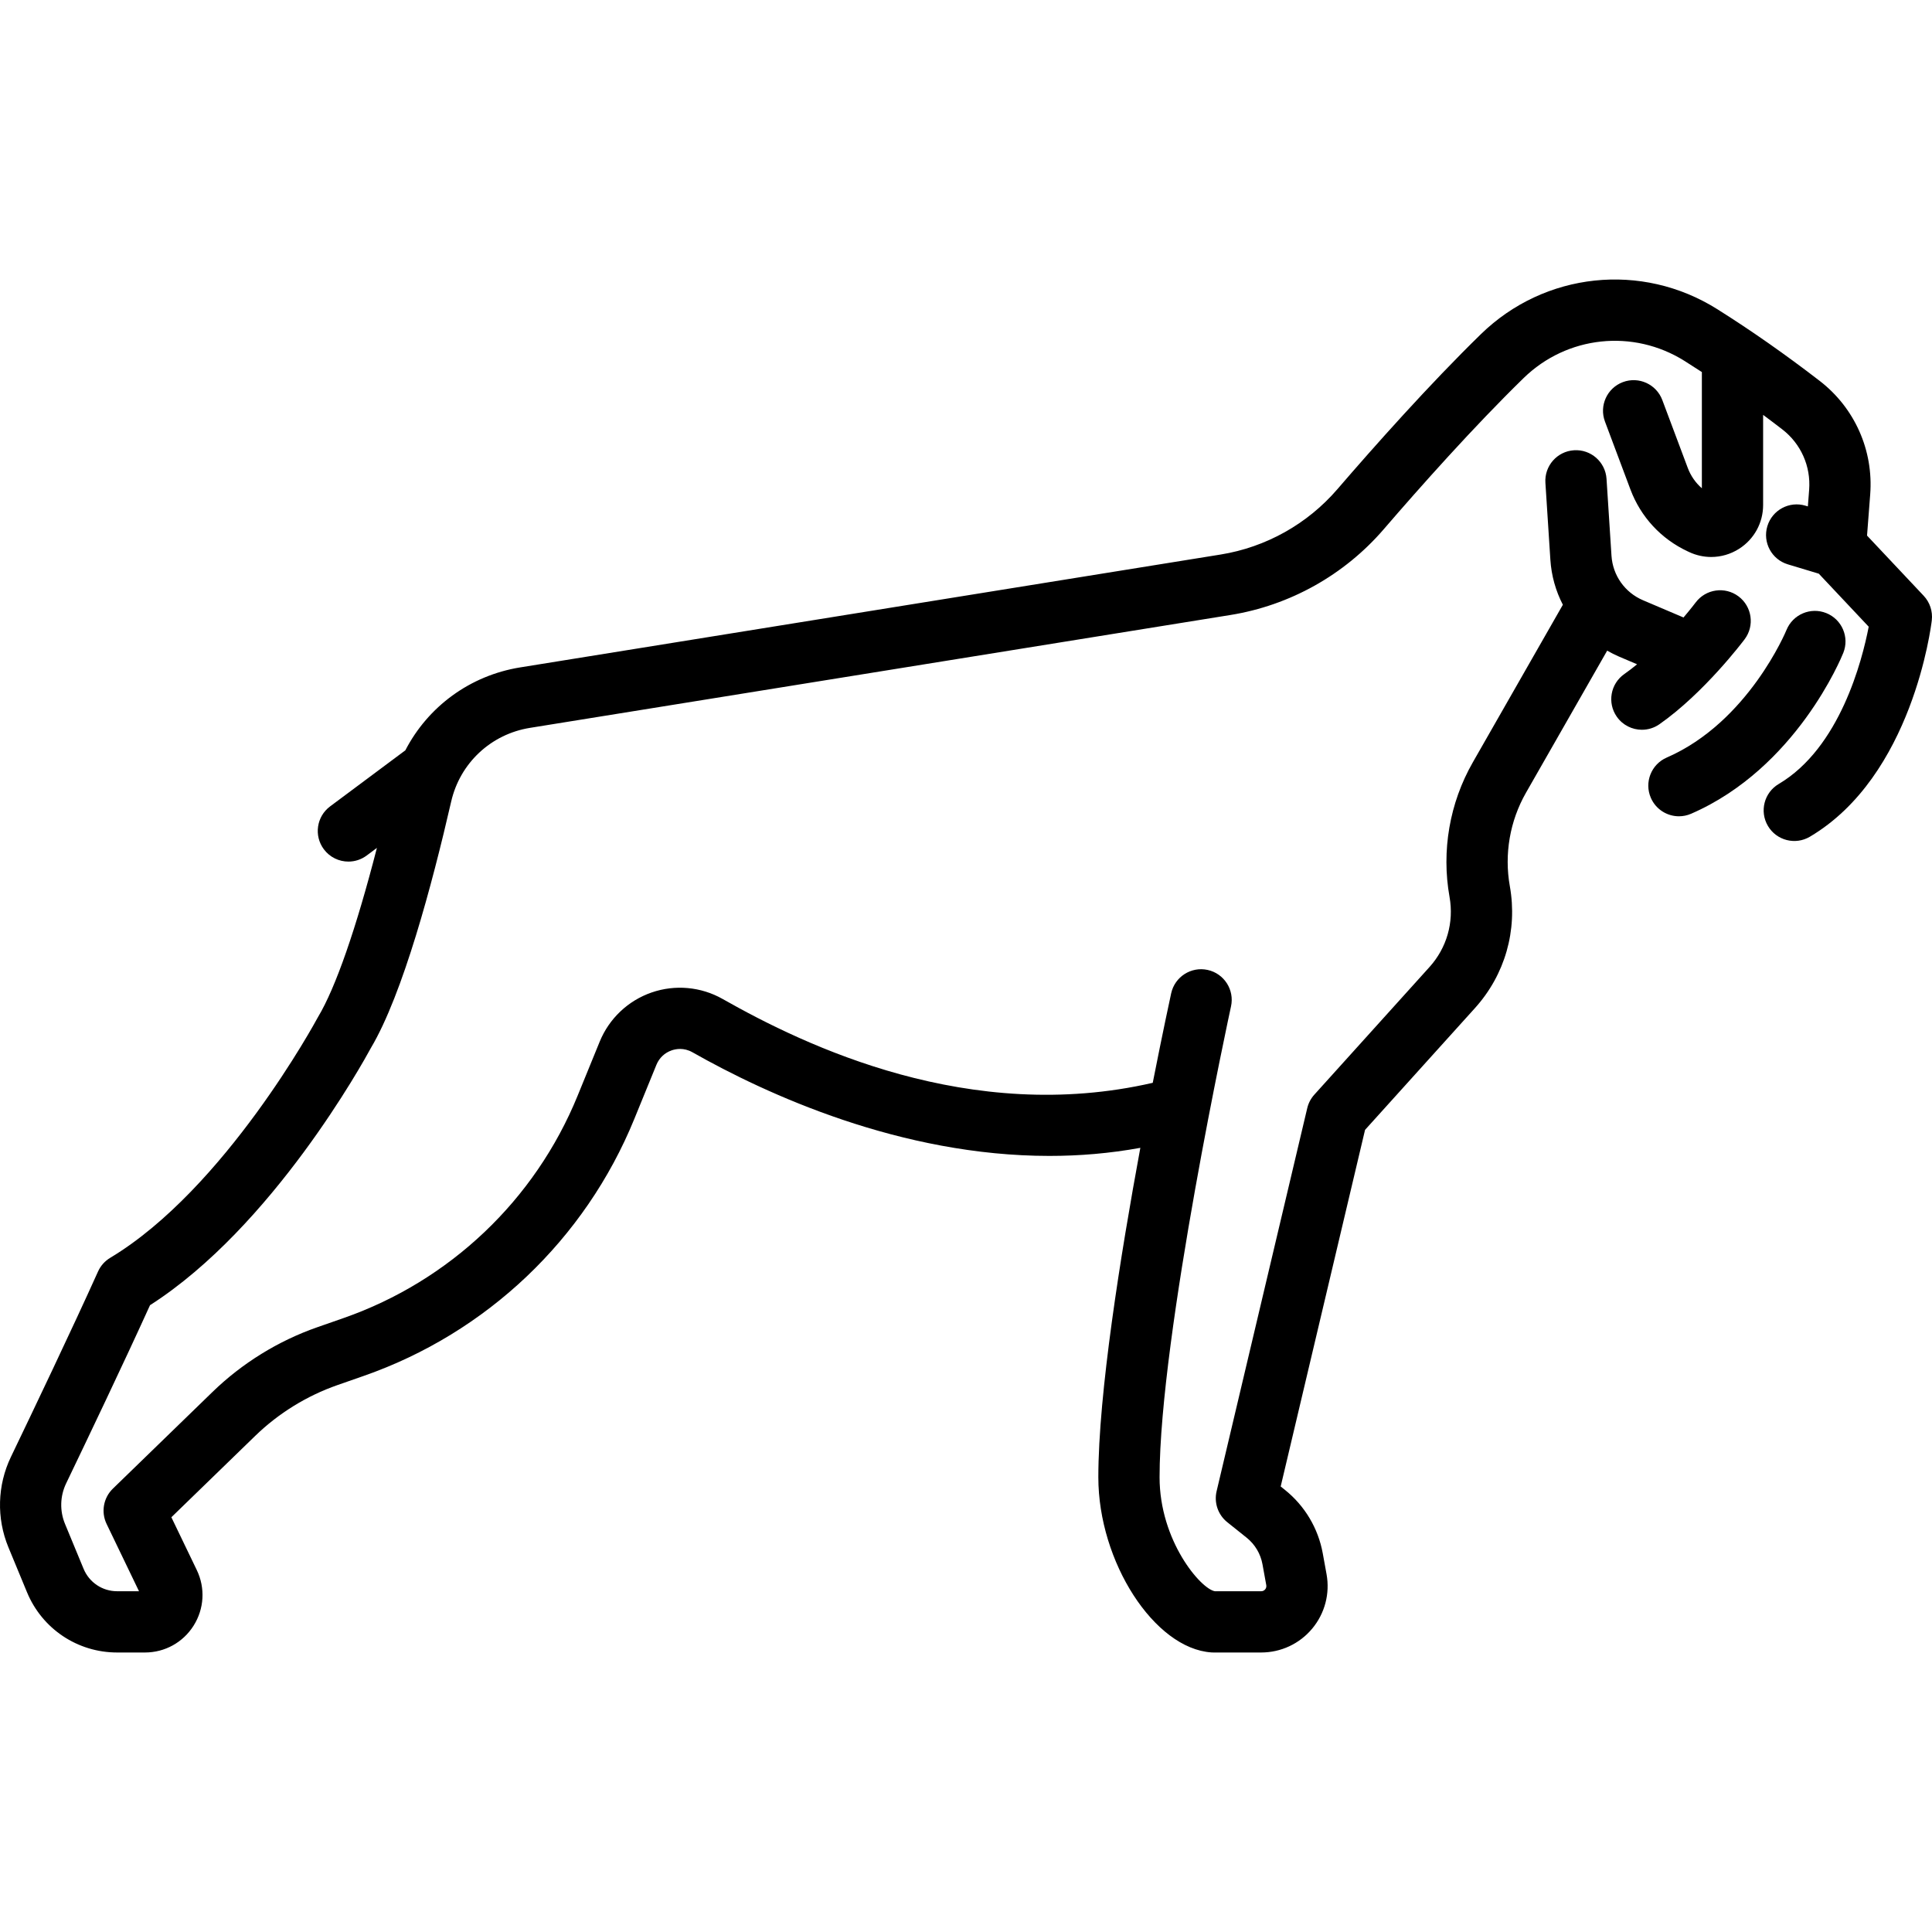 <?xml version="1.0" encoding="iso-8859-1"?>
<!-- Uploaded to: SVG Repo, www.svgrepo.com, Generator: SVG Repo Mixer Tools -->
<!DOCTYPE svg PUBLIC "-//W3C//DTD SVG 1.1//EN" "http://www.w3.org/Graphics/SVG/1.1/DTD/svg11.dtd">
<svg fill="#000000" height="800px" width="800px" version="1.1" id="Capa_1" xmlns="http://www.w3.org/2000/svg" xmlns:xlink="http://www.w3.org/1999/xlink" 
	 viewBox="0 0 473.141 473.141" xml:space="preserve">
<g>
	<path d="M471.103,145.901l-13.871-14.737l0.775-10.081c0.83-10.798-3.796-21.194-12.375-27.808
		c-8.418-6.49-16.873-12.408-25.13-17.591c-18.453-11.585-42.235-9.055-57.833,6.151c-12.616,12.3-26.081,27.439-35.154,37.974
		c-7.344,8.526-17.495,14.206-28.585,15.994l-171.531,27.64c-12.316,1.984-22.595,9.622-28.134,20.313L80.84,197.485
		c-3.322,2.475-4.008,7.173-1.533,10.495c1.472,1.976,3.731,3.02,6.02,3.02c1.558,0,3.13-0.484,4.475-1.486l2.502-1.865
		c-5.081,19.754-10.097,34.214-14.423,41.423c-0.063,0.105-0.124,0.213-0.182,0.321c-0.222,0.416-22.551,41.747-50.712,58.644
		c-1.313,0.788-2.353,1.958-2.98,3.354c-6.299,13.998-16.066,34.447-21.328,45.392c-3.342,6.952-3.566,15.027-0.616,22.157
		l4.55,10.995c3.708,8.964,12.373,14.756,22.074,14.756h6.809c4.875,0,9.333-2.464,11.928-6.592
		c2.594-4.127,2.879-9.214,0.765-13.606l-6.222-12.923l20.552-19.947c5.679-5.512,12.63-9.804,20.103-12.414l6.47-2.26
		c30.055-10.495,54.196-33.417,66.234-62.889l5.427-13.289c0.689-1.687,2.015-2.943,3.734-3.539
		c0.989-0.343,2.965-0.738,5.083,0.463c18.225,10.333,51.029,25.387,87.43,25.385c7.305,0,14.758-0.608,22.265-1.98
		c-4.869,26.346-10.287,60.256-10.287,80.678c0,20.716,13.719,41.964,27.695,42.896c0.166,0.011,0.333,0.017,0.499,0.017h11.688
		c4.838,0,9.391-2.13,12.49-5.845c3.1-3.714,4.381-8.574,3.516-13.333l-0.93-5.115c-1.115-6.129-4.407-11.647-9.272-15.54
		l-1.029-0.824l20.659-87.33l26.914-29.824c7.361-8.157,10.476-19.04,8.544-29.858c-1.4-7.844,0.006-15.973,3.959-22.891
		l19.879-34.787c0.94,0.536,1.909,1.033,2.923,1.464l4.403,1.873c-1.026,0.845-2.072,1.652-3.128,2.391
		c-3.394,2.375-4.219,7.052-1.844,10.445c1.459,2.084,3.786,3.2,6.151,3.2c1.484,0,2.985-0.44,4.294-1.356
		c10.943-7.66,20.466-20.278,20.866-20.811c2.485-3.313,1.813-8.015-1.5-10.5c-3.315-2.485-8.016-1.813-10.5,1.5
		c-0.03,0.04-1.142,1.512-2.968,3.669l-9.904-4.213c-4.461-1.897-7.426-6.081-7.737-10.918l-1.214-18.82
		c-0.267-4.133-3.837-7.277-7.967-7.001c-4.134,0.267-7.269,3.833-7.002,7.967l1.214,18.82c0.254,3.944,1.319,7.688,3.062,11.046
		l-22.052,38.589c-5.694,9.963-7.719,21.672-5.701,32.97c1.11,6.222-0.681,12.481-4.915,17.172l-28.202,31.251
		c-0.845,0.937-1.439,2.071-1.73,3.298L297.942,365.2c-0.667,2.82,0.351,5.773,2.614,7.583l4.735,3.788
		c2.038,1.63,3.418,3.943,3.885,6.51l0.93,5.115c0.088,0.482-0.101,0.831-0.274,1.039c-0.173,0.208-0.483,0.456-0.974,0.456h-11.332
		c-3.457-0.549-13.55-12.35-13.55-27.913c0-34.678,17.321-114.517,17.496-115.32c0.882-4.047-1.684-8.043-5.73-8.925
		c-4.044-0.885-8.043,1.683-8.926,5.729c-0.229,1.051-2.081,9.586-4.511,21.917c-44.794,10.307-84.951-8.974-105.338-20.533
		c-5.297-3.003-11.637-3.582-17.394-1.587c-5.767,1.999-10.399,6.387-12.708,12.04l-5.428,13.29
		c-10.413,25.493-31.295,45.321-57.293,54.399l-6.47,2.26c-9.517,3.323-18.371,8.791-25.604,15.811l-24.431,23.712
		c-2.316,2.249-2.934,5.727-1.534,8.636l7.937,16.484h-5.356c-3.61,0-6.834-2.155-8.214-5.491l-4.55-10.996
		c-1.322-3.194-1.222-6.81,0.274-9.922c5.037-10.476,14.183-29.623,20.543-43.644C66.749,300.442,89.018,260,90.838,256.632
		c7.816-13.147,14.998-40.039,19.653-60.325c2.163-9.428,9.737-16.515,19.295-18.055l171.532-27.64
		c14.576-2.349,27.916-9.812,37.563-21.013c8.879-10.309,22.03-25.1,34.26-37.023c10.624-10.355,26.818-12.077,39.388-4.188
		c1.446,0.907,2.863,1.82,4.252,2.729v28.458c-1.534-1.331-2.721-3.03-3.452-4.98l-6.236-16.629
		c-1.454-3.878-5.775-5.841-9.656-4.389c-3.878,1.455-5.843,5.778-4.389,9.656l6.236,16.628c2.526,6.738,7.51,12.125,14.039,15.174
		l0.356,0.166c1.723,0.804,3.56,1.202,5.389,1.202c2.377,0,4.741-0.672,6.824-1.999c3.688-2.348,5.889-6.36,5.889-10.731v-22.072
		c1.739,1.291,3.314,2.487,4.694,3.552c4.56,3.515,7.019,9.04,6.578,14.778l-0.314,4.087l-0.576-0.174
		c-3.968-1.196-8.149,1.051-9.345,5.017s1.051,8.15,5.017,9.345l7.581,2.285l12.224,12.987c-1.593,8.261-7.057,29.664-22.041,38.518
		c-3.566,2.107-4.749,6.707-2.642,10.272c2.107,3.566,6.708,4.749,10.272,2.642c25.104-14.834,29.679-51.444,29.861-52.995
		C473.348,149.717,472.622,147.514,471.103,145.901z"/>
	<path d="M451.421,159.88c1.535-3.839-0.329-8.187-4.164-9.732c-3.836-1.546-8.2,0.314-9.756,4.144
		c-0.092,0.225-9.344,22.546-29.325,31.233c-3.799,1.651-5.539,6.07-3.888,9.868c1.228,2.825,3.986,4.512,6.882,4.512
		c0.998,0,2.013-0.201,2.986-0.624C439.891,188.092,450.962,161.027,451.421,159.88z"/>
</g>
</svg>